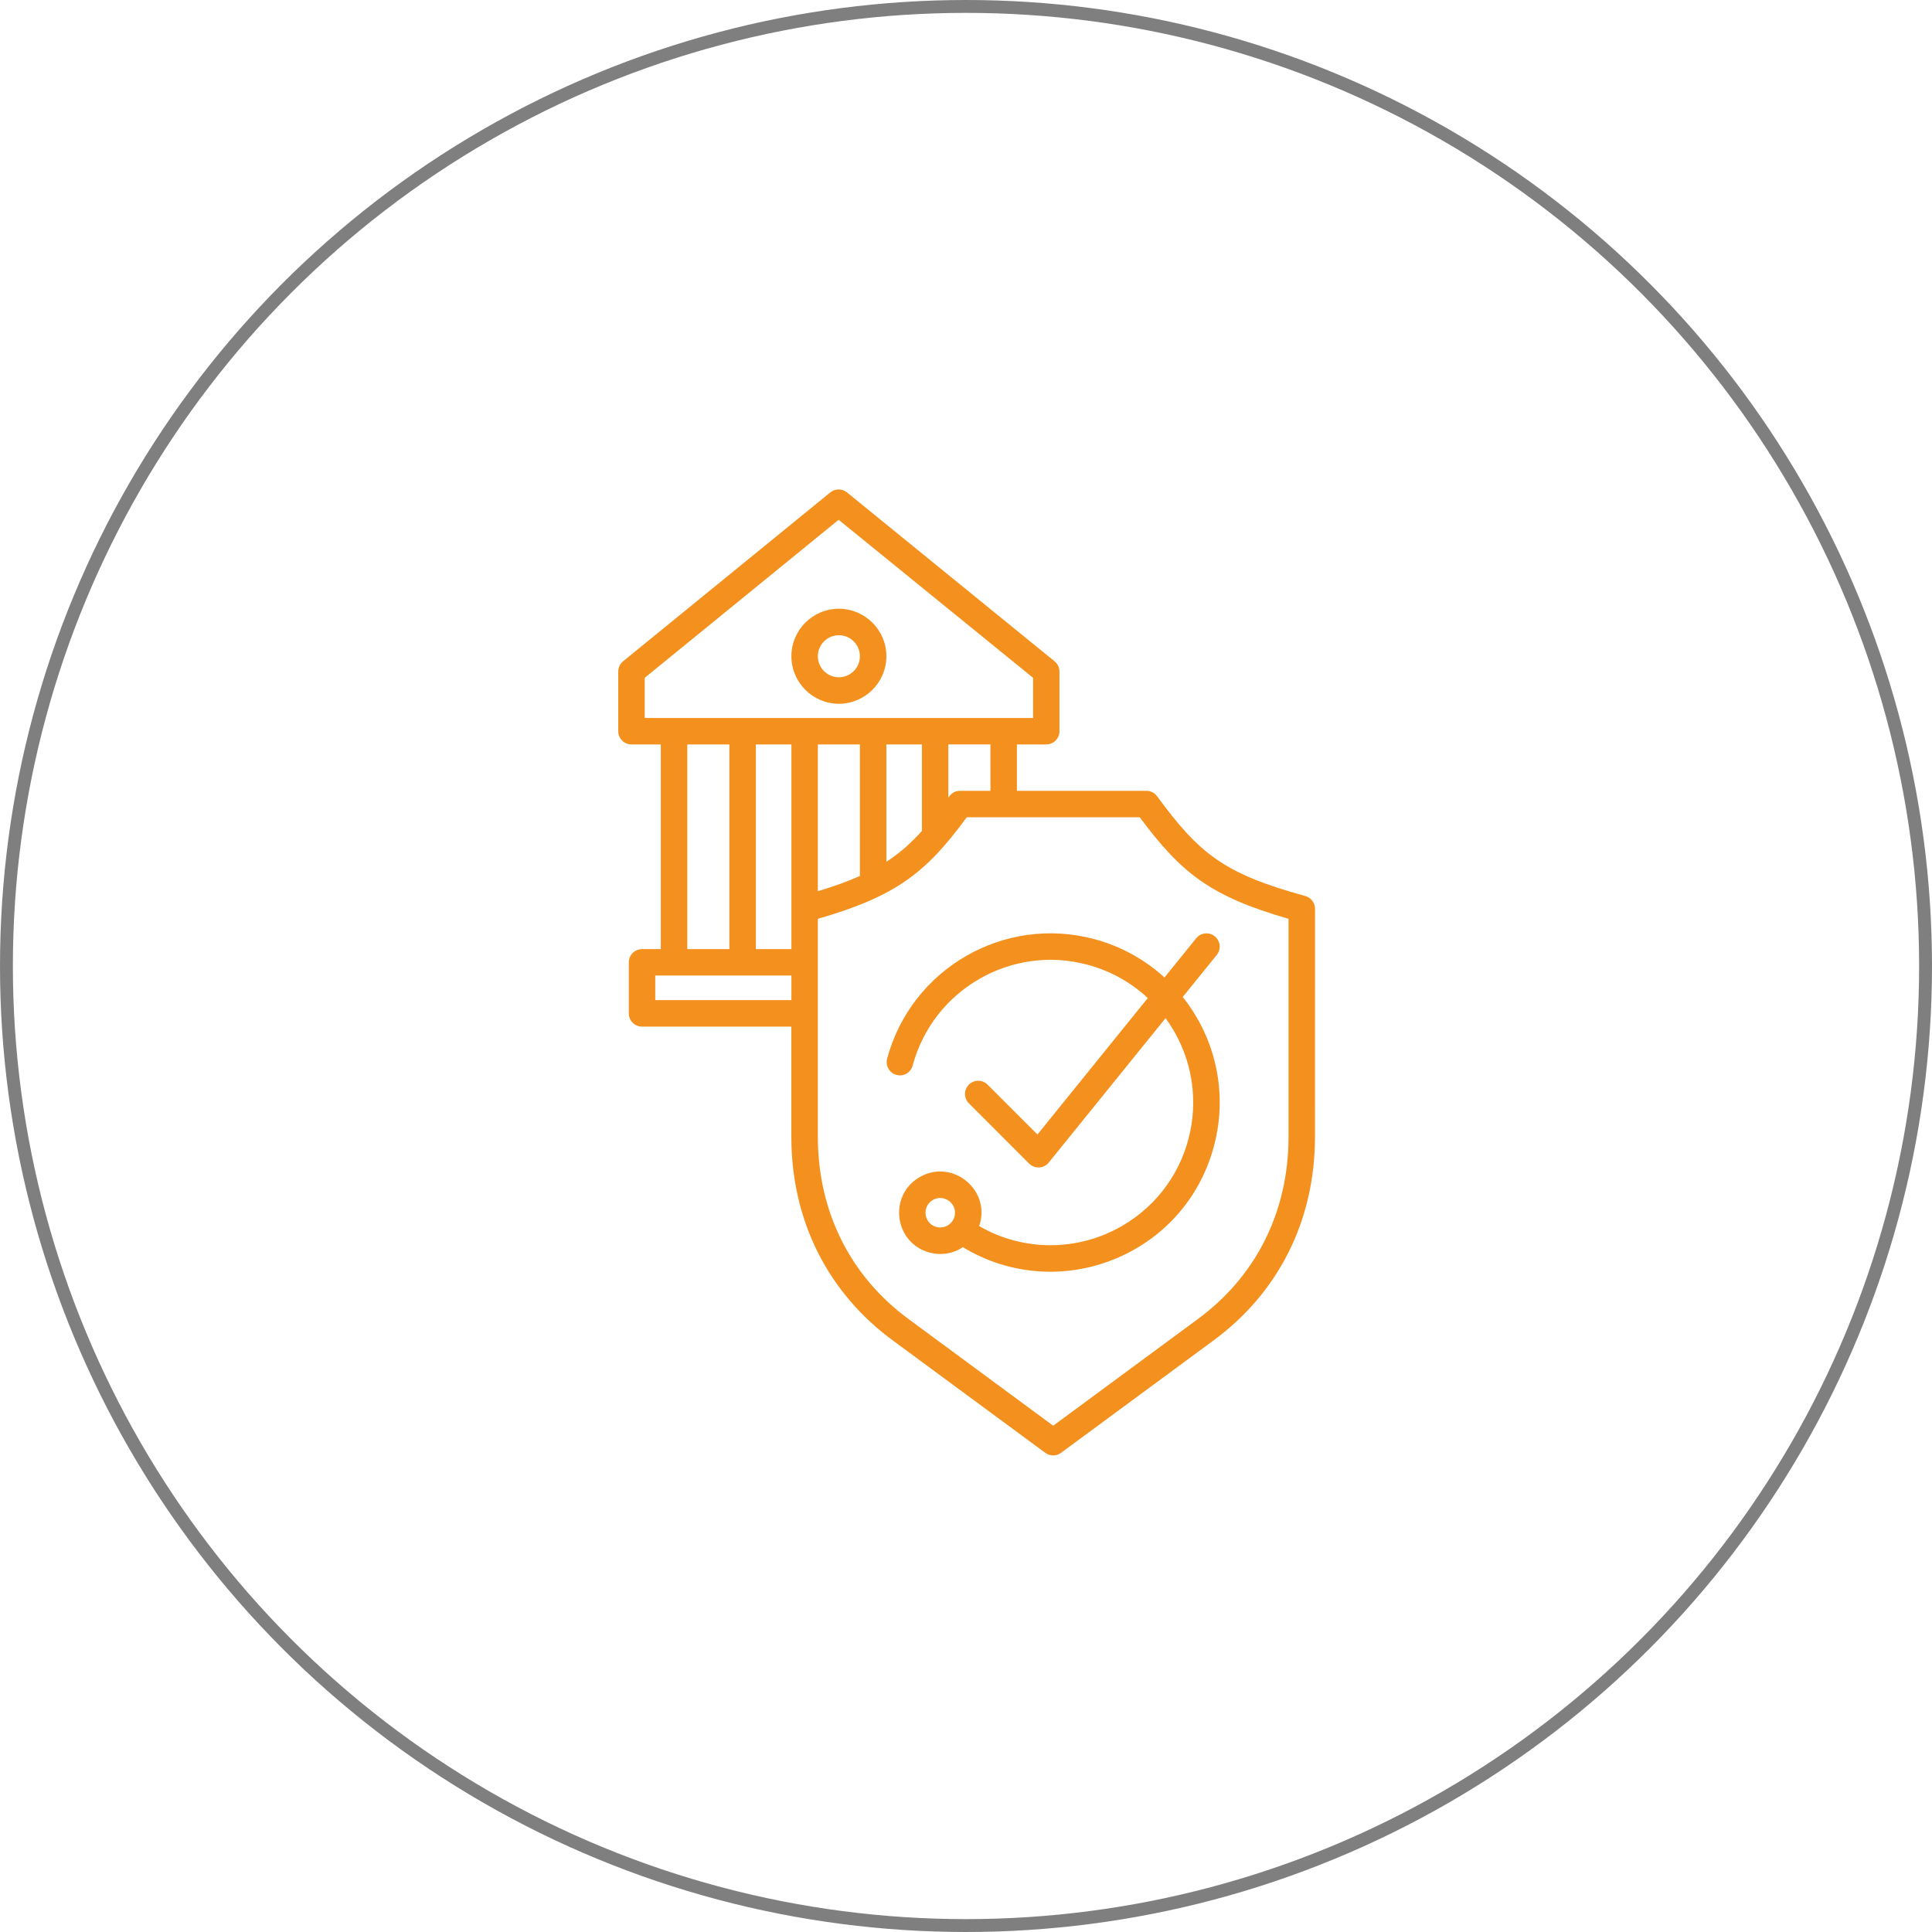 <svg width="150" height="150" viewBox="0 0 150 150" fill="none" xmlns="http://www.w3.org/2000/svg">
<circle cx="75" cy="75" r="74.5" stroke="black" stroke-opacity="0.5"/>
<path fill-rule="evenodd" clip-rule="evenodd" d="M72.703 95.26C71.722 95.001 71.548 93.675 72.428 93.165C73.3 92.662 74.371 93.466 74.106 94.453C73.942 95.063 73.316 95.424 72.703 95.26ZM84.961 72.912C77.965 71.037 70.751 75.203 68.876 82.198C68.731 82.746 69.053 83.308 69.602 83.456C70.15 83.605 70.712 83.279 70.86 82.73C72.441 76.832 78.526 73.318 84.428 74.899C86.209 75.377 87.803 76.267 89.113 77.49L80.547 88.083L76.675 84.211C76.275 83.811 75.623 83.811 75.223 84.211C74.823 84.614 74.823 85.263 75.223 85.663L79.901 90.341C80.334 90.774 81.04 90.735 81.424 90.261L90.494 79.049C94.401 84.405 92.801 91.9 87.1 95.191C83.657 97.179 79.446 97.169 76.023 95.195C76.981 92.391 73.938 89.922 71.402 91.39C68.944 92.81 69.421 96.511 72.173 97.25C73.057 97.485 73.987 97.344 74.755 96.83C82.189 101.335 91.969 97.511 94.247 88.999C95.334 84.944 94.431 80.678 91.827 77.406L94.469 74.141C94.824 73.699 94.757 73.051 94.318 72.696C93.876 72.338 93.23 72.405 92.872 72.847L90.41 75.893C88.874 74.486 87.022 73.464 84.961 72.912ZM100.042 88.251V71.337C93.953 69.581 91.727 67.794 88.488 63.454H75.058C71.938 67.707 69.628 69.572 63.498 71.337V88.251C63.498 94.068 66.018 99.111 70.59 102.448L81.77 110.692L92.946 102.451C97.522 99.112 100.042 94.068 100.042 88.251ZM50.875 77.648V75.741H61.443V77.648H50.875ZM53.36 57.798H56.628V73.689H53.36V57.798ZM50.056 52.626L65.112 40.356L80.209 52.626V55.743H50.056V52.626ZM68.819 57.798H71.577V64.516C70.719 65.468 69.848 66.242 68.819 66.91V57.798ZM63.498 57.798H66.763V68.01C65.828 68.43 64.756 68.814 63.498 69.195V57.798ZM61.443 57.798V73.689H58.684V57.798H61.443ZM76.898 61.399H74.533C74.107 61.399 73.859 61.606 73.629 61.919V57.795H76.895L76.898 61.399ZM101.343 69.566C95.019 67.833 93.109 66.278 89.833 61.816C89.64 61.551 89.333 61.399 89.004 61.399H78.953V57.798H81.231C81.799 57.798 82.257 57.34 82.257 56.772V52.139C82.257 51.829 82.118 51.535 81.876 51.342L65.76 38.232C65.382 37.923 64.84 37.923 64.462 38.232L48.377 51.342C48.139 51.535 48 51.829 48 52.139V56.772C48 57.34 48.461 57.798 49.026 57.798H51.304V73.689H49.846C49.278 73.689 48.82 74.15 48.82 74.715V78.677C48.82 79.245 49.281 79.707 49.846 79.707H61.439V88.254C61.439 94.743 64.259 100.377 69.37 104.11L81.157 112.799C81.521 113.067 82.012 113.067 82.376 112.799L94.16 104.113C99.278 100.376 102.095 94.746 102.095 88.258L102.098 70.559C102.098 70.095 101.788 69.688 101.343 69.566ZM65.131 49.319C64.231 49.319 63.498 50.051 63.498 50.951C63.498 51.852 64.231 52.584 65.131 52.584C66.031 52.584 66.763 51.852 66.763 50.951C66.763 50.051 66.031 49.319 65.131 49.319ZM65.131 54.639C67.163 54.639 68.819 52.984 68.819 50.951C68.819 48.919 67.163 47.263 65.131 47.263C63.095 47.263 61.443 48.919 61.443 50.951C61.443 52.984 63.098 54.639 65.131 54.639Z" fill="#F4911E"/>
</svg>
